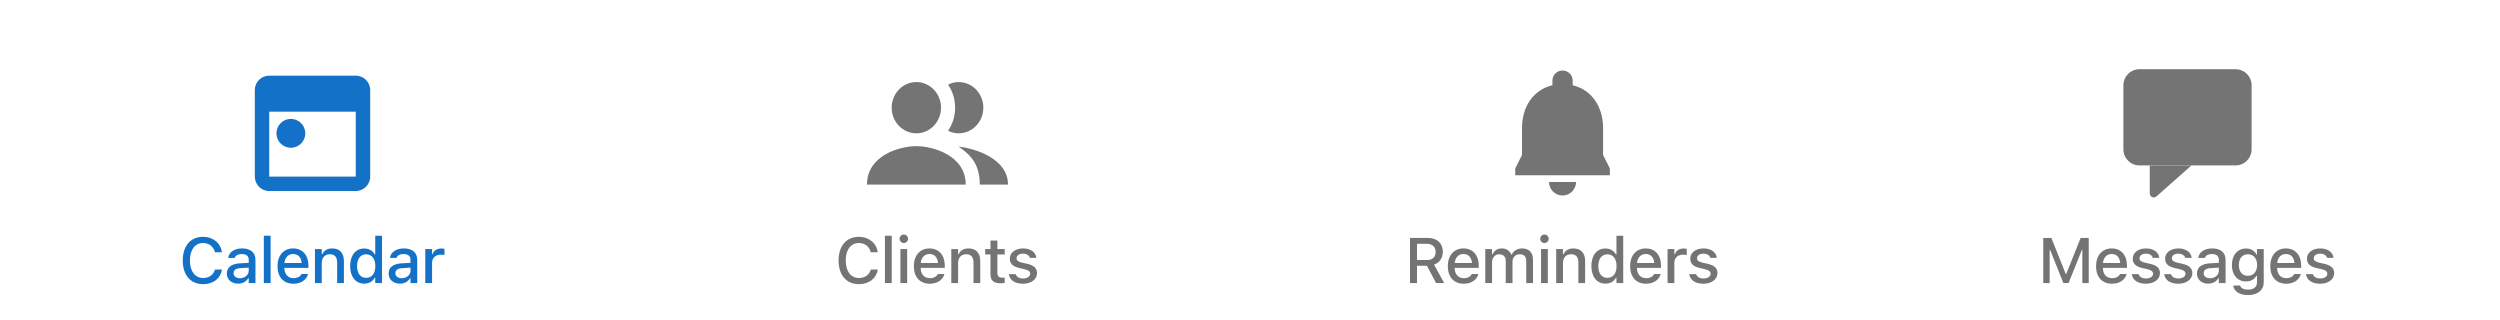<svg width="375" height="48" viewBox="0 0 375 48" fill="none" xmlns="http://www.w3.org/2000/svg">
<g filter="url(#filter0_i_2139_14694)">
<rect width="375" height="48.077" fill="white"/>
<path d="M43.629 21.663C44.824 21.663 45.793 20.694 45.793 19.5C45.793 18.305 44.824 17.336 43.629 17.336C42.434 17.336 41.466 18.305 41.466 19.5C41.466 20.694 42.434 21.663 43.629 21.663Z" fill="#1371C8"/>
<path fill-rule="evenodd" clip-rule="evenodd" d="M53.365 10.846C54.555 10.846 55.528 11.819 55.528 13.009V25.99C55.528 27.18 54.555 28.153 53.365 28.153H40.384C39.183 28.153 38.221 27.18 38.221 25.99V13.009C38.221 11.819 39.183 10.846 40.384 10.846H53.365ZM40.384 25.99H53.365V16.254H40.384V25.99Z" fill="#1371C8"/>
<path d="M30.471 42.126C28.588 42.126 27.414 40.765 27.414 38.581V38.572C27.414 36.384 28.583 35.023 30.466 35.023C31.959 35.023 33.105 35.966 33.283 37.314L33.278 37.337H32.236V37.323C32.039 36.492 31.358 35.952 30.466 35.952C29.25 35.952 28.489 36.962 28.489 38.572V38.581C28.489 40.187 29.25 41.197 30.471 41.197C31.367 41.197 32.039 40.718 32.231 39.952L32.241 39.934H33.283V39.962C33.086 41.262 31.983 42.126 30.471 42.126ZM35.719 42.046C34.747 42.046 34.029 41.455 34.029 40.53V40.52C34.029 39.61 34.714 39.079 35.93 39.004L37.311 38.924V38.474C37.311 37.915 36.959 37.605 36.268 37.605C35.705 37.605 35.334 37.812 35.212 38.173L35.207 38.192H34.226L34.231 38.159C34.353 37.323 35.156 36.764 36.315 36.764C37.597 36.764 38.32 37.403 38.32 38.474V41.962H37.311V41.239H37.231C36.93 41.755 36.395 42.046 35.719 42.046ZM35.043 40.488C35.043 40.957 35.442 41.234 35.991 41.234C36.752 41.234 37.311 40.736 37.311 40.079V39.643L36.066 39.722C35.362 39.765 35.043 40.018 35.043 40.478V40.488ZM39.573 41.962V34.863H40.592V41.962H39.573ZM44.018 42.06C42.525 42.06 41.624 41.042 41.624 39.427V39.422C41.624 37.83 42.544 36.764 43.967 36.764C45.389 36.764 46.263 37.793 46.263 39.323V39.68H42.648C42.666 40.657 43.202 41.225 44.042 41.225C44.694 41.225 45.084 40.901 45.206 40.638L45.225 40.6L46.206 40.596L46.197 40.638C46.028 41.309 45.324 42.06 44.018 42.06ZM43.971 37.6C43.277 37.6 42.751 38.074 42.662 38.952H45.253C45.173 38.042 44.662 37.6 43.971 37.6ZM47.243 41.962V36.863H48.262V37.638H48.337C48.586 37.093 49.074 36.764 49.816 36.764C50.957 36.764 51.586 37.445 51.586 38.661V41.962H50.572V38.901C50.572 38.056 50.22 37.638 49.473 37.638C48.727 37.638 48.262 38.15 48.262 38.971V41.962H47.243ZM54.637 42.046C53.355 42.046 52.524 41.018 52.524 39.417V39.408C52.524 37.793 53.341 36.774 54.637 36.774C55.337 36.774 55.933 37.121 56.205 37.671H56.285V34.863H57.299V41.962H56.285V41.159H56.205C55.91 41.718 55.351 42.046 54.637 42.046ZM54.928 41.178C55.778 41.178 56.299 40.507 56.299 39.417V39.408C56.299 38.319 55.773 37.647 54.928 37.647C54.074 37.647 53.562 38.314 53.562 39.408V39.417C53.562 40.511 54.074 41.178 54.928 41.178ZM59.984 42.046C59.012 42.046 58.294 41.455 58.294 40.53V40.52C58.294 39.61 58.979 39.079 60.195 39.004L61.576 38.924V38.474C61.576 37.915 61.224 37.605 60.533 37.605C59.97 37.605 59.599 37.812 59.477 38.173L59.472 38.192H58.491L58.496 38.159C58.618 37.323 59.421 36.764 60.58 36.764C61.862 36.764 62.585 37.403 62.585 38.474V41.962H61.576V41.239H61.496C61.195 41.755 60.66 42.046 59.984 42.046ZM59.308 40.488C59.308 40.957 59.707 41.234 60.256 41.234C61.017 41.234 61.576 40.736 61.576 40.079V39.643L60.331 39.722C59.627 39.765 59.308 40.018 59.308 40.478V40.488ZM63.791 41.962V36.863H64.81V37.633H64.885C65.068 37.093 65.542 36.774 66.223 36.774C66.387 36.774 66.566 36.797 66.669 36.821V37.76C66.486 37.722 66.312 37.699 66.12 37.699C65.34 37.699 64.81 38.178 64.81 38.915V41.962H63.791Z" fill="#1371C8"/>
<path d="M137.452 21.422C134.977 21.422 130.048 22.796 130.048 27.191H144.856C144.856 22.796 139.927 21.422 137.452 21.422ZM137.452 19.499C139.493 19.499 141.154 17.774 141.154 15.653C141.154 13.532 139.493 11.807 137.452 11.807C135.41 11.807 133.75 13.532 133.75 15.653C133.75 17.774 135.41 19.499 137.452 19.499ZM143.798 21.488C145.025 22.411 146.971 23.62 146.971 27.191H151.202C151.202 23.345 146.4 21.785 143.798 21.488ZM143.798 19.499C145.839 19.499 147.5 17.774 147.5 15.653C147.5 13.532 145.839 11.807 143.798 11.807C143.227 11.807 142.698 11.95 142.211 12.191C142.878 13.169 143.269 14.367 143.269 15.653C143.269 16.939 142.878 18.136 142.211 19.114C142.698 19.356 143.227 19.499 143.798 19.499Z" fill="#747474"/>
<path d="M128.843 42.126C126.96 42.126 125.786 40.765 125.786 38.581V38.572C125.786 36.384 126.955 35.023 128.838 35.023C130.331 35.023 131.477 35.966 131.655 37.314L131.65 37.337H130.608V37.323C130.411 36.492 129.73 35.952 128.838 35.952C127.622 35.952 126.861 36.962 126.861 38.572V38.581C126.861 40.187 127.622 41.197 128.843 41.197C129.739 41.197 130.411 40.718 130.603 39.952L130.613 39.934H131.655V39.962C131.458 41.262 130.354 42.126 128.843 42.126ZM132.739 41.962V34.863H133.758V41.962H132.739ZM135.574 35.952C135.222 35.952 134.935 35.666 134.935 35.319C134.935 34.966 135.222 34.68 135.574 34.68C135.921 34.68 136.212 34.966 136.212 35.319C136.212 35.666 135.921 35.952 135.574 35.952ZM135.062 41.962V36.863H136.076V41.962H135.062ZM139.47 42.06C137.977 42.06 137.076 41.042 137.076 39.427V39.422C137.076 37.83 137.996 36.764 139.418 36.764C140.841 36.764 141.714 37.793 141.714 39.323V39.68H138.099C138.118 40.657 138.653 41.225 139.494 41.225C140.146 41.225 140.536 40.901 140.658 40.638L140.677 40.6L141.658 40.596L141.649 40.638C141.479 41.309 140.775 42.06 139.47 42.06ZM139.423 37.6C138.728 37.6 138.202 38.074 138.113 38.952H140.705C140.625 38.042 140.113 37.6 139.423 37.6ZM142.695 41.962V36.863H143.714V37.638H143.789C144.038 37.093 144.526 36.764 145.268 36.764C146.409 36.764 147.038 37.445 147.038 38.661V41.962H146.024V38.901C146.024 38.056 145.671 37.638 144.925 37.638C144.178 37.638 143.714 38.15 143.714 38.971V41.962H142.695ZM150.154 41.995C149.032 41.995 148.572 41.6 148.572 40.619V37.666H147.774V36.863H148.572V35.577H149.61V36.863H150.704V37.666H149.61V40.375C149.61 40.924 149.816 41.15 150.319 41.15C150.474 41.15 150.563 41.145 150.704 41.131V41.943C150.539 41.971 150.352 41.995 150.154 41.995ZM153.44 42.06C152.21 42.06 151.431 41.483 151.332 40.629V40.624H152.351L152.356 40.629C152.482 41.014 152.853 41.272 153.459 41.272C154.088 41.272 154.525 40.985 154.525 40.568V40.558C154.525 40.239 154.285 40.023 153.694 39.887L152.882 39.699C151.919 39.478 151.473 39.042 151.473 38.295V38.29C151.473 37.403 152.299 36.764 153.454 36.764C154.619 36.764 155.365 37.347 155.454 38.178V38.182H154.483V38.173C154.384 37.816 154.022 37.549 153.45 37.549C152.891 37.549 152.487 37.826 152.487 38.234V38.243C152.487 38.563 152.722 38.76 153.295 38.896L154.102 39.079C155.083 39.309 155.553 39.727 155.553 40.464V40.474C155.553 41.417 154.652 42.06 153.44 42.06Z" fill="#747474"/>
<path d="M234.382 28.826C235.497 28.826 236.409 27.914 236.409 26.799H232.355C232.355 27.914 233.257 28.826 234.382 28.826ZM240.463 22.745V18.691C240.463 15.58 238.801 12.975 235.902 12.286V11.596C235.902 10.755 235.223 10.076 234.382 10.076C233.54 10.076 232.861 10.755 232.861 11.596V12.286C229.953 12.975 228.301 15.569 228.301 18.691V22.745L227.287 24.772V25.786H241.476V24.772L240.463 22.745Z" fill="#747474"/>
<path d="M211.499 41.962V35.187H214.171C215.56 35.187 216.424 35.995 216.424 37.253V37.262C216.424 38.173 215.936 38.915 215.11 39.192L216.631 41.962H215.415L214.034 39.356H212.551V41.962H211.499ZM212.551 38.502H214.067C214.875 38.502 215.344 38.06 215.344 37.29V37.281C215.344 36.53 214.847 36.07 214.034 36.07H212.551V38.502ZM219.564 42.06C218.071 42.06 217.17 41.042 217.17 39.427V39.422C217.17 37.83 218.09 36.764 219.513 36.764C220.935 36.764 221.809 37.793 221.809 39.323V39.68H218.193C218.212 40.657 218.747 41.225 219.588 41.225C220.24 41.225 220.63 40.901 220.752 40.638L220.771 40.6L221.752 40.596L221.743 40.638C221.574 41.309 220.87 42.06 219.564 42.06ZM219.517 37.6C218.823 37.6 218.297 38.074 218.208 38.952H220.799C220.719 38.042 220.208 37.6 219.517 37.6ZM222.789 41.962V36.863H223.808V37.647H223.883C224.108 37.089 224.606 36.764 225.273 36.764C225.968 36.764 226.461 37.126 226.686 37.675H226.766C227.024 37.126 227.611 36.764 228.32 36.764C229.348 36.764 229.949 37.384 229.949 38.445V41.962H228.935V38.69C228.935 37.985 228.616 37.638 227.949 37.638C227.301 37.638 226.874 38.121 226.874 38.736V41.962H225.86V38.586C225.86 38.004 225.479 37.638 224.878 37.638C224.263 37.638 223.808 38.164 223.808 38.83V41.962H222.789ZM231.671 35.952C231.319 35.952 231.033 35.666 231.033 35.319C231.033 34.966 231.319 34.68 231.671 34.68C232.019 34.68 232.31 34.966 232.31 35.319C232.31 35.666 232.019 35.952 231.671 35.952ZM231.16 41.962V36.863H232.174V41.962H231.16ZM233.427 41.962V36.863H234.445V37.638H234.521C234.769 37.093 235.258 36.764 235.999 36.764C237.14 36.764 237.769 37.445 237.769 38.661V41.962H236.755V38.901C236.755 38.056 236.403 37.638 235.657 37.638C234.91 37.638 234.445 38.15 234.445 38.971V41.962H233.427ZM240.821 42.046C239.539 42.046 238.708 41.018 238.708 39.417V39.408C238.708 37.793 239.525 36.774 240.821 36.774C241.52 36.774 242.116 37.121 242.389 37.671H242.468V34.863H243.483V41.962H242.468V41.159H242.389C242.093 41.718 241.534 42.046 240.821 42.046ZM241.112 41.178C241.961 41.178 242.483 40.507 242.483 39.417V39.408C242.483 38.319 241.957 37.647 241.112 37.647C240.257 37.647 239.745 38.314 239.745 39.408V39.417C239.745 40.511 240.257 41.178 241.112 41.178ZM246.909 42.06C245.416 42.06 244.515 41.042 244.515 39.427V39.422C244.515 37.83 245.435 36.764 246.858 36.764C248.28 36.764 249.153 37.793 249.153 39.323V39.68H245.538C245.557 40.657 246.092 41.225 246.933 41.225C247.585 41.225 247.975 40.901 248.097 40.638L248.116 40.6L249.097 40.596L249.088 40.638C248.919 41.309 248.214 42.06 246.909 42.06ZM246.862 37.6C246.167 37.6 245.642 38.074 245.552 38.952H248.144C248.064 38.042 247.552 37.6 246.862 37.6ZM250.134 41.962V36.863H251.153V37.633H251.228C251.411 37.093 251.885 36.774 252.566 36.774C252.73 36.774 252.909 36.797 253.012 36.821V37.76C252.829 37.722 252.655 37.699 252.463 37.699C251.683 37.699 251.153 38.178 251.153 38.915V41.962H250.134ZM255.504 42.06C254.274 42.06 253.495 41.483 253.396 40.629V40.624H254.415L254.42 40.629C254.547 41.014 254.918 41.272 255.523 41.272C256.152 41.272 256.589 40.985 256.589 40.568V40.558C256.589 40.239 256.349 40.023 255.758 39.887L254.946 39.699C253.983 39.478 253.537 39.042 253.537 38.295V38.29C253.537 37.403 254.364 36.764 255.518 36.764C256.683 36.764 257.429 37.347 257.519 38.178V38.182H256.547V38.173C256.448 37.816 256.087 37.549 255.514 37.549C254.955 37.549 254.551 37.826 254.551 38.234V38.243C254.551 38.563 254.786 38.76 255.359 38.896L256.166 39.079C257.148 39.309 257.617 39.727 257.617 40.464V40.474C257.617 41.417 256.716 42.06 255.504 42.06Z" fill="#747474"/>
<path d="M318.509 12.286C318.509 10.959 319.585 9.884 320.913 9.884H335.336C336.663 9.884 337.74 10.959 337.74 12.286V21.91C337.74 23.236 336.663 24.311 335.336 24.311H320.913C319.585 24.311 318.509 23.236 318.509 21.91V12.286Z" fill="#747474"/>
<path d="M322.465 28.513V24.311H328.725L323.469 28.959C323.082 29.307 322.465 29.033 322.465 28.513Z" fill="#747474"/>
<path d="M306.491 41.962V35.187H307.702L309.862 40.591H309.937L312.096 35.187H313.308V41.962H312.35V36.99H312.279L310.289 41.962H309.509L307.523 36.99H307.448V41.962H306.491ZM316.8 42.06C315.307 42.06 314.406 41.042 314.406 39.427V39.422C314.406 37.83 315.326 36.764 316.748 36.764C318.171 36.764 319.044 37.793 319.044 39.323V39.68H315.429C315.448 40.657 315.983 41.225 316.824 41.225C317.476 41.225 317.866 40.901 317.988 40.638L318.007 40.6L318.988 40.596L318.979 40.638C318.81 41.309 318.105 42.06 316.8 42.06ZM316.753 37.6C316.058 37.6 315.532 38.074 315.443 38.952H318.035C317.955 38.042 317.443 37.6 316.753 37.6ZM321.879 42.06C320.649 42.06 319.87 41.483 319.771 40.629V40.624H320.79L320.795 40.629C320.922 41.014 321.292 41.272 321.898 41.272C322.527 41.272 322.964 40.985 322.964 40.568V40.558C322.964 40.239 322.724 40.023 322.133 39.887L321.321 39.699C320.358 39.478 319.912 39.042 319.912 38.295V38.29C319.912 37.403 320.738 36.764 321.893 36.764C323.058 36.764 323.804 37.347 323.894 38.178V38.182H322.922V38.173C322.823 37.816 322.462 37.549 321.889 37.549C321.33 37.549 320.926 37.826 320.926 38.234V38.243C320.926 38.563 321.161 38.76 321.734 38.896L322.541 39.079C323.523 39.309 323.992 39.727 323.992 40.464V40.474C323.992 41.417 323.091 42.06 321.879 42.06ZM326.738 42.06C325.508 42.06 324.729 41.483 324.63 40.629V40.624H325.649L325.653 40.629C325.78 41.014 326.151 41.272 326.757 41.272C327.386 41.272 327.823 40.985 327.823 40.568V40.558C327.823 40.239 327.583 40.023 326.992 39.887L326.179 39.699C325.217 39.478 324.771 39.042 324.771 38.295V38.29C324.771 37.403 325.597 36.764 326.752 36.764C327.916 36.764 328.663 37.347 328.752 38.178V38.182H327.78V38.173C327.682 37.816 327.32 37.549 326.747 37.549C326.189 37.549 325.785 37.826 325.785 38.234V38.243C325.785 38.563 326.02 38.76 326.592 38.896L327.4 39.079C328.381 39.309 328.851 39.727 328.851 40.464V40.474C328.851 41.417 327.949 42.06 326.738 42.06ZM331.235 42.046C330.263 42.046 329.545 41.455 329.545 40.53V40.52C329.545 39.61 330.23 39.079 331.446 39.004L332.827 38.924V38.474C332.827 37.915 332.475 37.605 331.784 37.605C331.221 37.605 330.85 37.812 330.728 38.173L330.723 38.192H329.742L329.747 38.159C329.869 37.323 330.672 36.764 331.831 36.764C333.113 36.764 333.836 37.403 333.836 38.474V41.962H332.827V41.239H332.747C332.446 41.755 331.911 42.046 331.235 42.046ZM330.559 40.488C330.559 40.957 330.958 41.234 331.507 41.234C332.268 41.234 332.827 40.736 332.827 40.079V39.643L331.583 39.722C330.878 39.765 330.559 40.018 330.559 40.478V40.488ZM337.197 43.76C335.901 43.76 335.103 43.192 334.981 42.342L334.99 42.333H336.019L336.023 42.342C336.108 42.694 336.521 42.943 337.211 42.943C338.052 42.943 338.549 42.549 338.549 41.854V40.849H338.474C338.164 41.403 337.601 41.713 336.901 41.713C335.591 41.713 334.784 40.704 334.784 39.267V39.258C334.784 37.802 335.596 36.774 336.92 36.774C337.634 36.774 338.188 37.126 338.483 37.699H338.545V36.863H339.559V41.859C339.559 43.018 338.643 43.76 337.197 43.76ZM337.183 40.873C338.047 40.873 338.568 40.215 338.568 39.262V39.253C338.568 38.304 338.042 37.638 337.183 37.638C336.314 37.638 335.826 38.304 335.826 39.253V39.262C335.826 40.211 336.314 40.873 337.183 40.873ZM342.934 42.06C341.441 42.06 340.539 41.042 340.539 39.427V39.422C340.539 37.83 341.459 36.764 342.882 36.764C344.305 36.764 345.178 37.793 345.178 39.323V39.68H341.563C341.581 40.657 342.117 41.225 342.957 41.225C343.61 41.225 343.999 40.901 344.121 40.638L344.14 40.6L345.122 40.596L345.112 40.638C344.943 41.309 344.239 42.06 342.934 42.06ZM342.887 37.6C342.192 37.6 341.666 38.074 341.577 38.952H344.168C344.089 38.042 343.577 37.6 342.887 37.6ZM348.013 42.06C346.783 42.06 346.003 41.483 345.905 40.629V40.624H346.924L346.928 40.629C347.055 41.014 347.426 41.272 348.032 41.272C348.661 41.272 349.097 40.985 349.097 40.568V40.558C349.097 40.239 348.858 40.023 348.266 39.887L347.454 39.699C346.492 39.478 346.046 39.042 346.046 38.295V38.29C346.046 37.403 346.872 36.764 348.027 36.764C349.191 36.764 349.938 37.347 350.027 38.178V38.182H349.055V38.173C348.957 37.816 348.595 37.549 348.022 37.549C347.464 37.549 347.06 37.826 347.06 38.234V38.243C347.06 38.563 347.295 38.76 347.867 38.896L348.675 39.079C349.656 39.309 350.126 39.727 350.126 40.464V40.474C350.126 41.417 349.224 42.06 348.013 42.06Z" fill="#747474"/>
</g>
<defs>
<filter id="filter0_i_2139_14694" x="0" y="0" width="375" height="48.077" filterUnits="userSpaceOnUse" color-interpolation-filters="sRGB">
<feFlood flood-opacity="0" result="BackgroundImageFix"/>
<feBlend mode="normal" in="SourceGraphic" in2="BackgroundImageFix" result="shape"/>
<feColorMatrix in="SourceAlpha" type="matrix" values="0 0 0 0 0 0 0 0 0 0 0 0 0 0 0 0 0 0 127 0" result="hardAlpha"/>
<feOffset dy="0.5"/>
<feComposite in2="hardAlpha" operator="arithmetic" k2="-1" k3="1"/>
<feColorMatrix type="matrix" values="0 0 0 0 0.2 0 0 0 0 0.2 0 0 0 0 0.2 0 0 0 0.12 0"/>
<feBlend mode="normal" in2="shape" result="effect1_innerShadow_2139_14694"/>
</filter>
</defs>
</svg>
